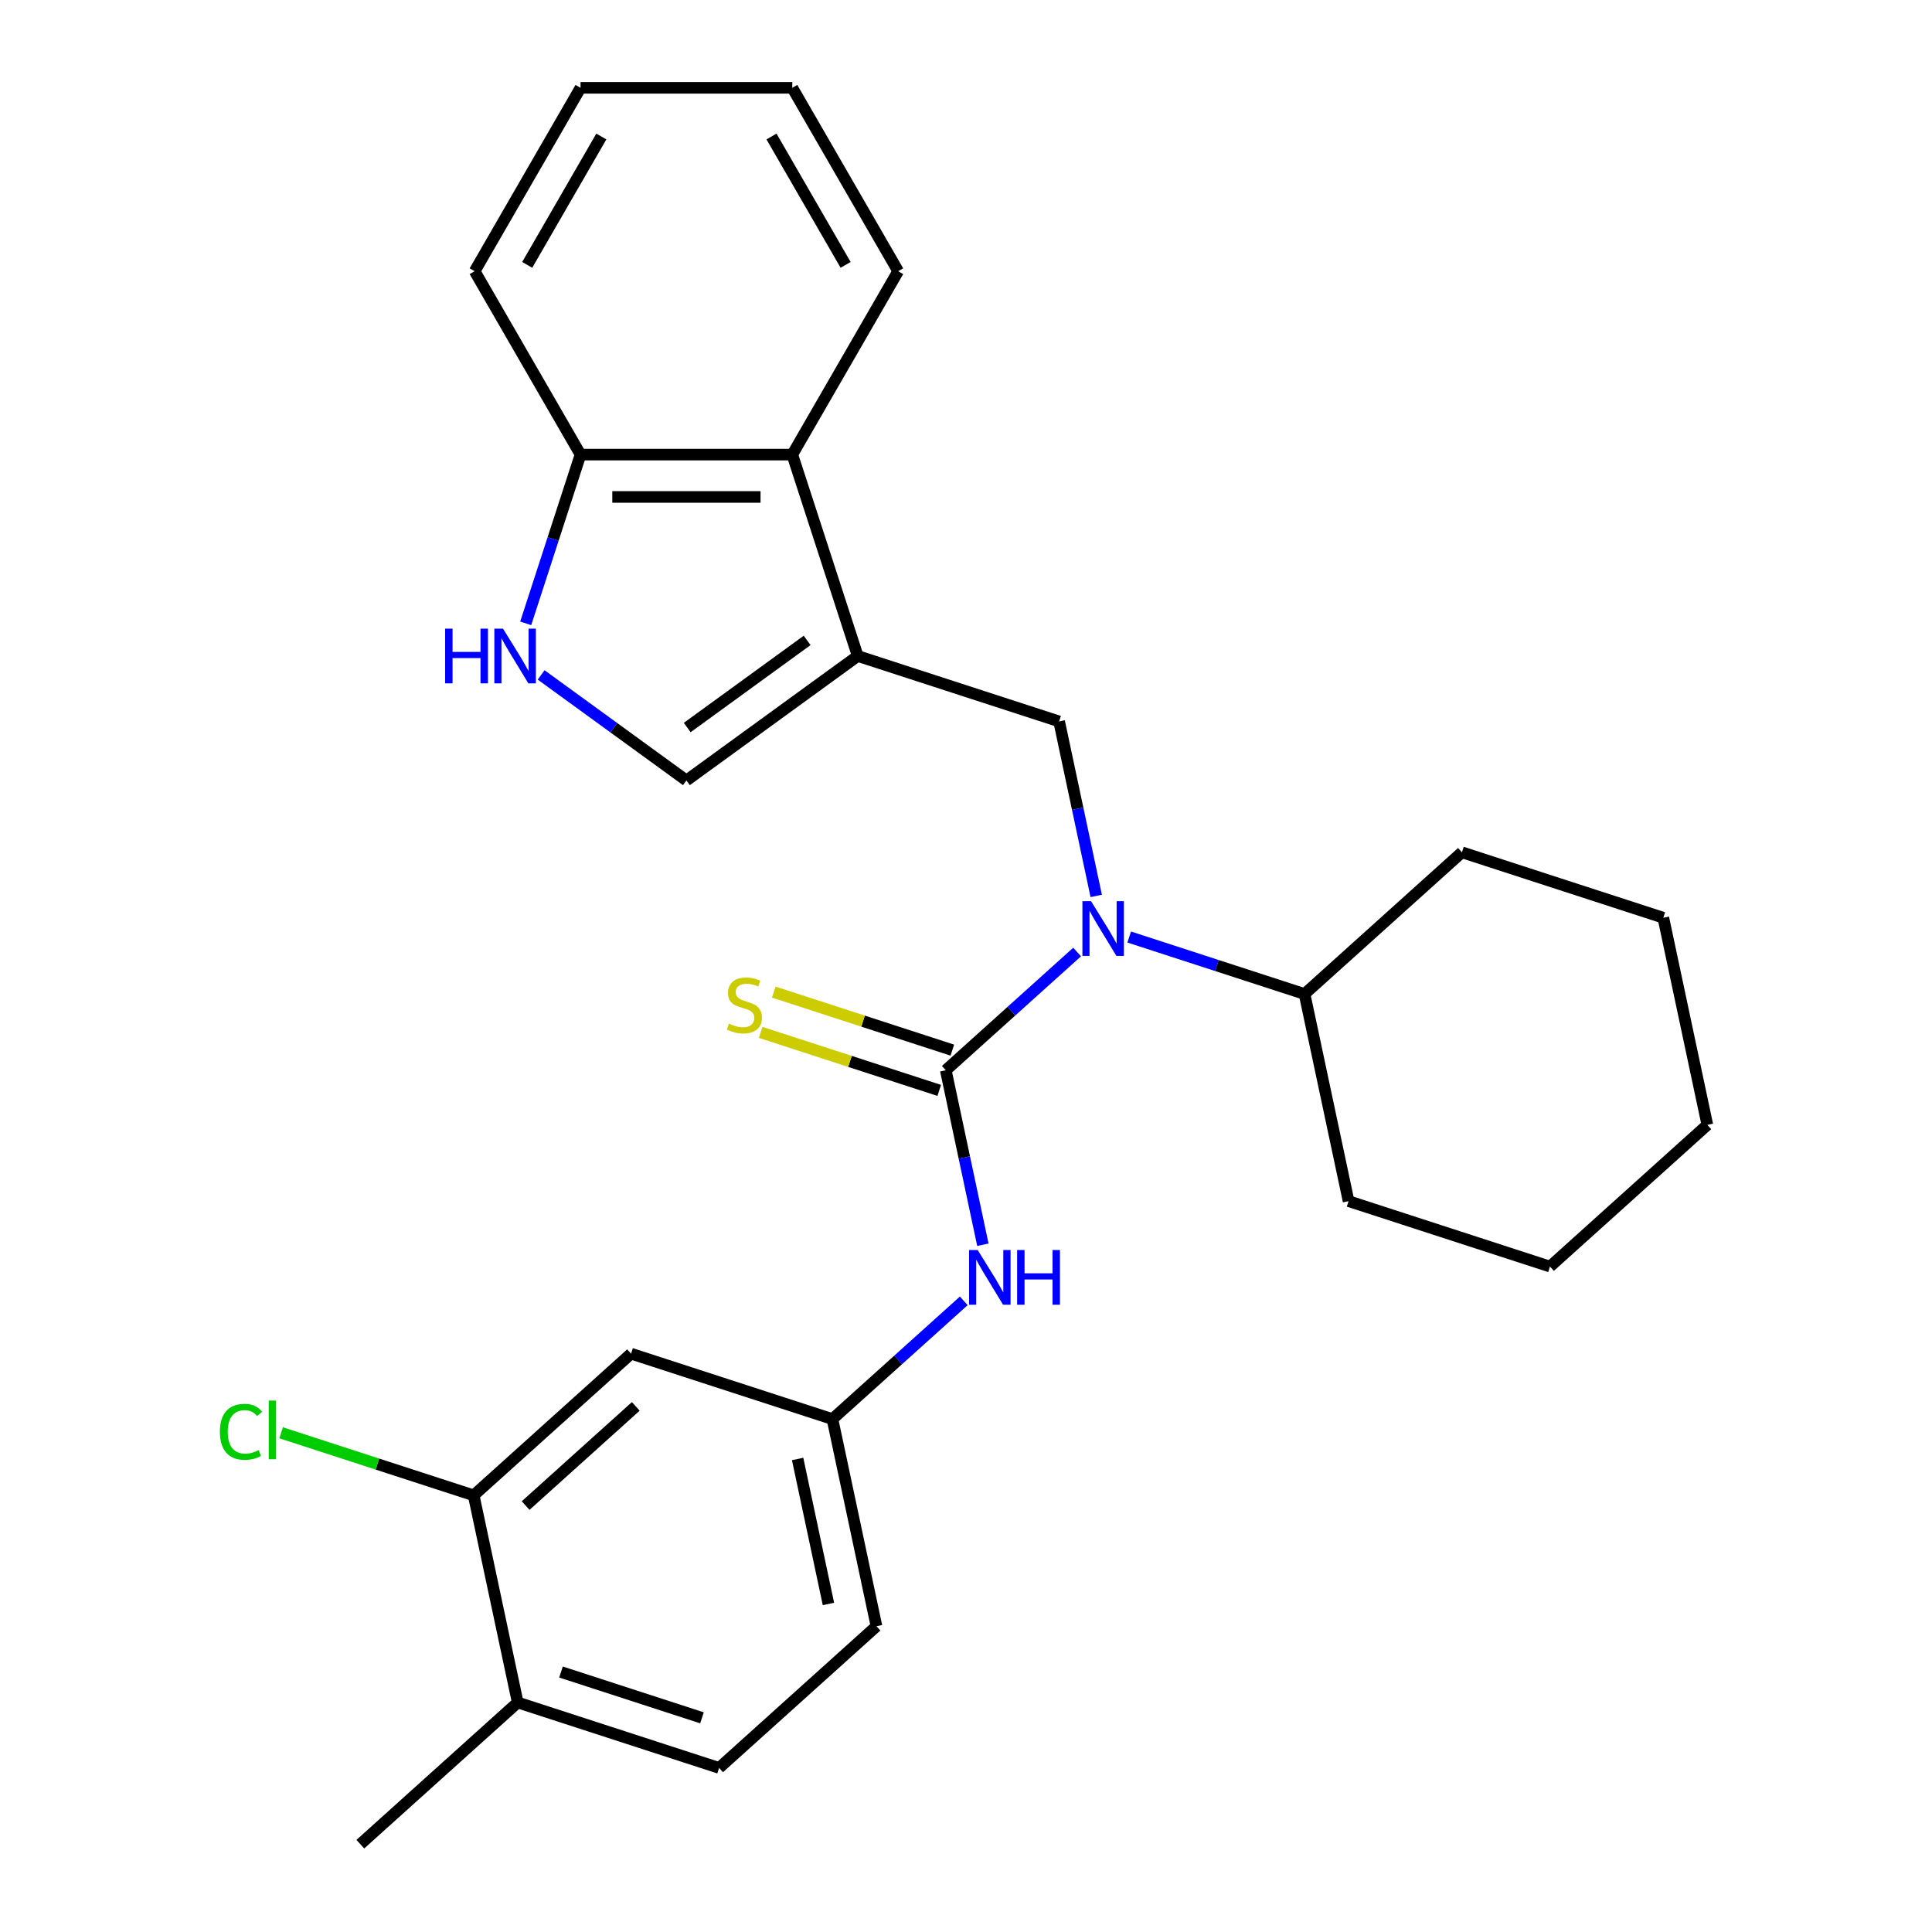 <?xml version='1.0' encoding='iso-8859-1'?>
<svg version='1.1' baseProfile='full'
              xmlns='http://www.w3.org/2000/svg'
                      xmlns:rdkit='http://www.rdkit.org/xml'
                      xmlns:xlink='http://www.w3.org/1999/xlink'
                  xml:space='preserve'
width='1000px' height='1000px' viewBox='0 0 1000 1000'>
<!-- END OF HEADER -->
<rect style='opacity:1.0;fill:#FFFFFF;stroke:none' width='1000' height='1000' x='0' y='0'> </rect>
<path class='bond-1' d='M 489.539,553.967 L 523.526,523.365' style='fill:none;fill-rule:evenodd;stroke:#000000;stroke-width:6px;stroke-linecap:butt;stroke-linejoin:miter;stroke-opacity:1' />
<path class='bond-1' d='M 523.526,523.365 L 557.513,492.763' style='fill:none;fill-rule:evenodd;stroke:#0000FF;stroke-width:6px;stroke-linecap:butt;stroke-linejoin:miter;stroke-opacity:1' />
<path class='bond-5' d='M 489.539,553.967 L 499.137,599.123' style='fill:none;fill-rule:evenodd;stroke:#000000;stroke-width:6px;stroke-linecap:butt;stroke-linejoin:miter;stroke-opacity:1' />
<path class='bond-5' d='M 499.137,599.123 L 508.735,644.279' style='fill:none;fill-rule:evenodd;stroke:#0000FF;stroke-width:6px;stroke-linecap:butt;stroke-linejoin:miter;stroke-opacity:1' />
<path class='bond-7' d='M 492.926,543.543 L 446.714,528.528' style='fill:none;fill-rule:evenodd;stroke:#000000;stroke-width:6px;stroke-linecap:butt;stroke-linejoin:miter;stroke-opacity:1' />
<path class='bond-7' d='M 446.714,528.528 L 400.503,513.513' style='fill:none;fill-rule:evenodd;stroke:#CCCC00;stroke-width:6px;stroke-linecap:butt;stroke-linejoin:miter;stroke-opacity:1' />
<path class='bond-7' d='M 486.152,564.391 L 439.94,549.376' style='fill:none;fill-rule:evenodd;stroke:#000000;stroke-width:6px;stroke-linecap:butt;stroke-linejoin:miter;stroke-opacity:1' />
<path class='bond-7' d='M 439.94,549.376 L 393.729,534.361' style='fill:none;fill-rule:evenodd;stroke:#CCCC00;stroke-width:6px;stroke-linecap:butt;stroke-linejoin:miter;stroke-opacity:1' />
<path class='bond-0' d='M 443.961,339.543 L 548.204,373.413' style='fill:none;fill-rule:evenodd;stroke:#000000;stroke-width:6px;stroke-linecap:butt;stroke-linejoin:miter;stroke-opacity:1' />
<path class='bond-3' d='M 443.961,339.543 L 355.287,403.968' style='fill:none;fill-rule:evenodd;stroke:#000000;stroke-width:6px;stroke-linecap:butt;stroke-linejoin:miter;stroke-opacity:1' />
<path class='bond-3' d='M 417.775,331.472 L 355.703,376.57' style='fill:none;fill-rule:evenodd;stroke:#000000;stroke-width:6px;stroke-linecap:butt;stroke-linejoin:miter;stroke-opacity:1' />
<path class='bond-6' d='M 443.961,339.543 L 410.091,235.3' style='fill:none;fill-rule:evenodd;stroke:#000000;stroke-width:6px;stroke-linecap:butt;stroke-linejoin:miter;stroke-opacity:1' />
<path class='bond-2' d='M 567.4,463.725 L 557.802,418.569' style='fill:none;fill-rule:evenodd;stroke:#0000FF;stroke-width:6px;stroke-linecap:butt;stroke-linejoin:miter;stroke-opacity:1' />
<path class='bond-2' d='M 557.802,418.569 L 548.204,373.413' style='fill:none;fill-rule:evenodd;stroke:#000000;stroke-width:6px;stroke-linecap:butt;stroke-linejoin:miter;stroke-opacity:1' />
<path class='bond-13' d='M 584.473,485.005 L 629.854,499.751' style='fill:none;fill-rule:evenodd;stroke:#0000FF;stroke-width:6px;stroke-linecap:butt;stroke-linejoin:miter;stroke-opacity:1' />
<path class='bond-13' d='M 629.854,499.751 L 675.235,514.496' style='fill:none;fill-rule:evenodd;stroke:#000000;stroke-width:6px;stroke-linecap:butt;stroke-linejoin:miter;stroke-opacity:1' />
<path class='bond-4' d='M 355.287,403.968 L 317.69,376.652' style='fill:none;fill-rule:evenodd;stroke:#000000;stroke-width:6px;stroke-linecap:butt;stroke-linejoin:miter;stroke-opacity:1' />
<path class='bond-4' d='M 317.69,376.652 L 280.093,349.337' style='fill:none;fill-rule:evenodd;stroke:#0000FF;stroke-width:6px;stroke-linecap:butt;stroke-linejoin:miter;stroke-opacity:1' />
<path class='bond-29' d='M 272.104,322.643 L 286.294,278.971' style='fill:none;fill-rule:evenodd;stroke:#0000FF;stroke-width:6px;stroke-linecap:butt;stroke-linejoin:miter;stroke-opacity:1' />
<path class='bond-29' d='M 286.294,278.971 L 300.484,235.3' style='fill:none;fill-rule:evenodd;stroke:#000000;stroke-width:6px;stroke-linecap:butt;stroke-linejoin:miter;stroke-opacity:1' />
<path class='bond-11' d='M 498.847,673.317 L 464.86,703.919' style='fill:none;fill-rule:evenodd;stroke:#0000FF;stroke-width:6px;stroke-linecap:butt;stroke-linejoin:miter;stroke-opacity:1' />
<path class='bond-11' d='M 464.86,703.919 L 430.873,734.521' style='fill:none;fill-rule:evenodd;stroke:#000000;stroke-width:6px;stroke-linecap:butt;stroke-linejoin:miter;stroke-opacity:1' />
<path class='bond-10' d='M 410.091,235.3 L 300.484,235.3' style='fill:none;fill-rule:evenodd;stroke:#000000;stroke-width:6px;stroke-linecap:butt;stroke-linejoin:miter;stroke-opacity:1' />
<path class='bond-10' d='M 393.65,257.221 L 316.925,257.221' style='fill:none;fill-rule:evenodd;stroke:#000000;stroke-width:6px;stroke-linecap:butt;stroke-linejoin:miter;stroke-opacity:1' />
<path class='bond-17' d='M 410.091,235.3 L 464.894,140.377' style='fill:none;fill-rule:evenodd;stroke:#000000;stroke-width:6px;stroke-linecap:butt;stroke-linejoin:miter;stroke-opacity:1' />
<path class='bond-8' d='M 245.176,773.992 L 326.63,700.65' style='fill:none;fill-rule:evenodd;stroke:#000000;stroke-width:6px;stroke-linecap:butt;stroke-linejoin:miter;stroke-opacity:1' />
<path class='bond-8' d='M 272.063,779.281 L 329.081,727.942' style='fill:none;fill-rule:evenodd;stroke:#000000;stroke-width:6px;stroke-linecap:butt;stroke-linejoin:miter;stroke-opacity:1' />
<path class='bond-15' d='M 245.176,773.992 L 195.345,757.801' style='fill:none;fill-rule:evenodd;stroke:#000000;stroke-width:6px;stroke-linecap:butt;stroke-linejoin:miter;stroke-opacity:1' />
<path class='bond-15' d='M 195.345,757.801 L 145.514,741.609' style='fill:none;fill-rule:evenodd;stroke:#00CC00;stroke-width:6px;stroke-linecap:butt;stroke-linejoin:miter;stroke-opacity:1' />
<path class='bond-27' d='M 245.176,773.992 L 267.965,881.204' style='fill:none;fill-rule:evenodd;stroke:#000000;stroke-width:6px;stroke-linecap:butt;stroke-linejoin:miter;stroke-opacity:1' />
<path class='bond-9' d='M 326.63,700.65 L 430.873,734.521' style='fill:none;fill-rule:evenodd;stroke:#000000;stroke-width:6px;stroke-linecap:butt;stroke-linejoin:miter;stroke-opacity:1' />
<path class='bond-18' d='M 300.484,235.3 L 245.68,140.377' style='fill:none;fill-rule:evenodd;stroke:#000000;stroke-width:6px;stroke-linecap:butt;stroke-linejoin:miter;stroke-opacity:1' />
<path class='bond-16' d='M 430.873,734.521 L 453.662,841.733' style='fill:none;fill-rule:evenodd;stroke:#000000;stroke-width:6px;stroke-linecap:butt;stroke-linejoin:miter;stroke-opacity:1' />
<path class='bond-16' d='M 412.849,755.16 L 428.801,830.209' style='fill:none;fill-rule:evenodd;stroke:#000000;stroke-width:6px;stroke-linecap:butt;stroke-linejoin:miter;stroke-opacity:1' />
<path class='bond-12' d='M 267.965,881.204 L 372.208,915.074' style='fill:none;fill-rule:evenodd;stroke:#000000;stroke-width:6px;stroke-linecap:butt;stroke-linejoin:miter;stroke-opacity:1' />
<path class='bond-12' d='M 290.375,865.436 L 363.345,889.145' style='fill:none;fill-rule:evenodd;stroke:#000000;stroke-width:6px;stroke-linecap:butt;stroke-linejoin:miter;stroke-opacity:1' />
<path class='bond-19' d='M 267.965,881.204 L 186.511,954.545' style='fill:none;fill-rule:evenodd;stroke:#000000;stroke-width:6px;stroke-linecap:butt;stroke-linejoin:miter;stroke-opacity:1' />
<path class='bond-20' d='M 675.235,514.496 L 698.024,621.708' style='fill:none;fill-rule:evenodd;stroke:#000000;stroke-width:6px;stroke-linecap:butt;stroke-linejoin:miter;stroke-opacity:1' />
<path class='bond-21' d='M 675.235,514.496 L 756.69,441.154' style='fill:none;fill-rule:evenodd;stroke:#000000;stroke-width:6px;stroke-linecap:butt;stroke-linejoin:miter;stroke-opacity:1' />
<path class='bond-14' d='M 372.208,915.074 L 453.662,841.733' style='fill:none;fill-rule:evenodd;stroke:#000000;stroke-width:6px;stroke-linecap:butt;stroke-linejoin:miter;stroke-opacity:1' />
<path class='bond-22' d='M 464.894,140.377 L 410.091,45.455' style='fill:none;fill-rule:evenodd;stroke:#000000;stroke-width:6px;stroke-linecap:butt;stroke-linejoin:miter;stroke-opacity:1' />
<path class='bond-22' d='M 437.689,137.1 L 399.327,70.654' style='fill:none;fill-rule:evenodd;stroke:#000000;stroke-width:6px;stroke-linecap:butt;stroke-linejoin:miter;stroke-opacity:1' />
<path class='bond-30' d='M 245.68,140.377 L 300.484,45.455' style='fill:none;fill-rule:evenodd;stroke:#000000;stroke-width:6px;stroke-linecap:butt;stroke-linejoin:miter;stroke-opacity:1' />
<path class='bond-30' d='M 272.885,137.1 L 311.248,70.654' style='fill:none;fill-rule:evenodd;stroke:#000000;stroke-width:6px;stroke-linecap:butt;stroke-linejoin:miter;stroke-opacity:1' />
<path class='bond-24' d='M 698.024,621.708 L 802.267,655.578' style='fill:none;fill-rule:evenodd;stroke:#000000;stroke-width:6px;stroke-linecap:butt;stroke-linejoin:miter;stroke-opacity:1' />
<path class='bond-25' d='M 756.69,441.154 L 860.932,475.025' style='fill:none;fill-rule:evenodd;stroke:#000000;stroke-width:6px;stroke-linecap:butt;stroke-linejoin:miter;stroke-opacity:1' />
<path class='bond-23' d='M 410.091,45.455 L 300.484,45.455' style='fill:none;fill-rule:evenodd;stroke:#000000;stroke-width:6px;stroke-linecap:butt;stroke-linejoin:miter;stroke-opacity:1' />
<path class='bond-28' d='M 802.267,655.578 L 883.721,582.237' style='fill:none;fill-rule:evenodd;stroke:#000000;stroke-width:6px;stroke-linecap:butt;stroke-linejoin:miter;stroke-opacity:1' />
<path class='bond-26' d='M 860.932,475.025 L 883.721,582.237' style='fill:none;fill-rule:evenodd;stroke:#000000;stroke-width:6px;stroke-linecap:butt;stroke-linejoin:miter;stroke-opacity:1' />
<path  class='atom-2' d='M 564.733 466.465
L 574.013 481.465
Q 574.933 482.945, 576.413 485.625
Q 577.893 488.305, 577.973 488.465
L 577.973 466.465
L 581.733 466.465
L 581.733 494.785
L 577.853 494.785
L 567.893 478.385
Q 566.733 476.465, 565.493 474.265
Q 564.293 472.065, 563.933 471.385
L 563.933 494.785
L 560.253 494.785
L 560.253 466.465
L 564.733 466.465
' fill='#0000FF'/>
<path  class='atom-5' d='M 230.393 325.383
L 234.233 325.383
L 234.233 337.423
L 248.713 337.423
L 248.713 325.383
L 252.553 325.383
L 252.553 353.703
L 248.713 353.703
L 248.713 340.623
L 234.233 340.623
L 234.233 353.703
L 230.393 353.703
L 230.393 325.383
' fill='#0000FF'/>
<path  class='atom-5' d='M 260.353 325.383
L 269.633 340.383
Q 270.553 341.863, 272.033 344.543
Q 273.513 347.223, 273.593 347.383
L 273.593 325.383
L 277.353 325.383
L 277.353 353.703
L 273.473 353.703
L 263.513 337.303
Q 262.353 335.383, 261.113 333.183
Q 259.913 330.983, 259.553 330.303
L 259.553 353.703
L 255.873 353.703
L 255.873 325.383
L 260.353 325.383
' fill='#0000FF'/>
<path  class='atom-6' d='M 506.067 647.019
L 515.347 662.019
Q 516.267 663.499, 517.747 666.179
Q 519.227 668.859, 519.307 669.019
L 519.307 647.019
L 523.067 647.019
L 523.067 675.339
L 519.187 675.339
L 509.227 658.939
Q 508.067 657.019, 506.827 654.819
Q 505.627 652.619, 505.267 651.939
L 505.267 675.339
L 501.587 675.339
L 501.587 647.019
L 506.067 647.019
' fill='#0000FF'/>
<path  class='atom-6' d='M 526.467 647.019
L 530.307 647.019
L 530.307 659.059
L 544.787 659.059
L 544.787 647.019
L 548.627 647.019
L 548.627 675.339
L 544.787 675.339
L 544.787 662.259
L 530.307 662.259
L 530.307 675.339
L 526.467 675.339
L 526.467 647.019
' fill='#0000FF'/>
<path  class='atom-8' d='M 377.296 529.816
Q 377.616 529.936, 378.936 530.496
Q 380.256 531.056, 381.696 531.416
Q 383.176 531.736, 384.616 531.736
Q 387.296 531.736, 388.856 530.456
Q 390.416 529.136, 390.416 526.856
Q 390.416 525.296, 389.616 524.336
Q 388.856 523.376, 387.656 522.856
Q 386.456 522.336, 384.456 521.736
Q 381.936 520.976, 380.416 520.256
Q 378.936 519.536, 377.856 518.016
Q 376.816 516.496, 376.816 513.936
Q 376.816 510.376, 379.216 508.176
Q 381.656 505.976, 386.456 505.976
Q 389.736 505.976, 393.456 507.536
L 392.536 510.616
Q 389.136 509.216, 386.576 509.216
Q 383.816 509.216, 382.296 510.376
Q 380.776 511.496, 380.816 513.456
Q 380.816 514.976, 381.576 515.896
Q 382.376 516.816, 383.496 517.336
Q 384.656 517.856, 386.576 518.456
Q 389.136 519.256, 390.656 520.056
Q 392.176 520.856, 393.256 522.496
Q 394.376 524.096, 394.376 526.856
Q 394.376 530.776, 391.736 532.896
Q 389.136 534.976, 384.776 534.976
Q 382.256 534.976, 380.336 534.416
Q 378.456 533.896, 376.216 532.976
L 377.296 529.816
' fill='#CCCC00'/>
<path  class='atom-16' d='M 113.814 741.101
Q 113.814 734.061, 117.094 730.381
Q 120.414 726.661, 126.694 726.661
Q 132.534 726.661, 135.654 730.781
L 133.014 732.941
Q 130.734 729.941, 126.694 729.941
Q 122.414 729.941, 120.134 732.821
Q 117.894 735.661, 117.894 741.101
Q 117.894 746.701, 120.214 749.581
Q 122.574 752.461, 127.134 752.461
Q 130.254 752.461, 133.894 750.581
L 135.014 753.581
Q 133.534 754.541, 131.294 755.101
Q 129.054 755.661, 126.574 755.661
Q 120.414 755.661, 117.094 751.901
Q 113.814 748.141, 113.814 741.101
' fill='#00CC00'/>
<path  class='atom-16' d='M 139.094 724.941
L 142.774 724.941
L 142.774 755.301
L 139.094 755.301
L 139.094 724.941
' fill='#00CC00'/>
</svg>
